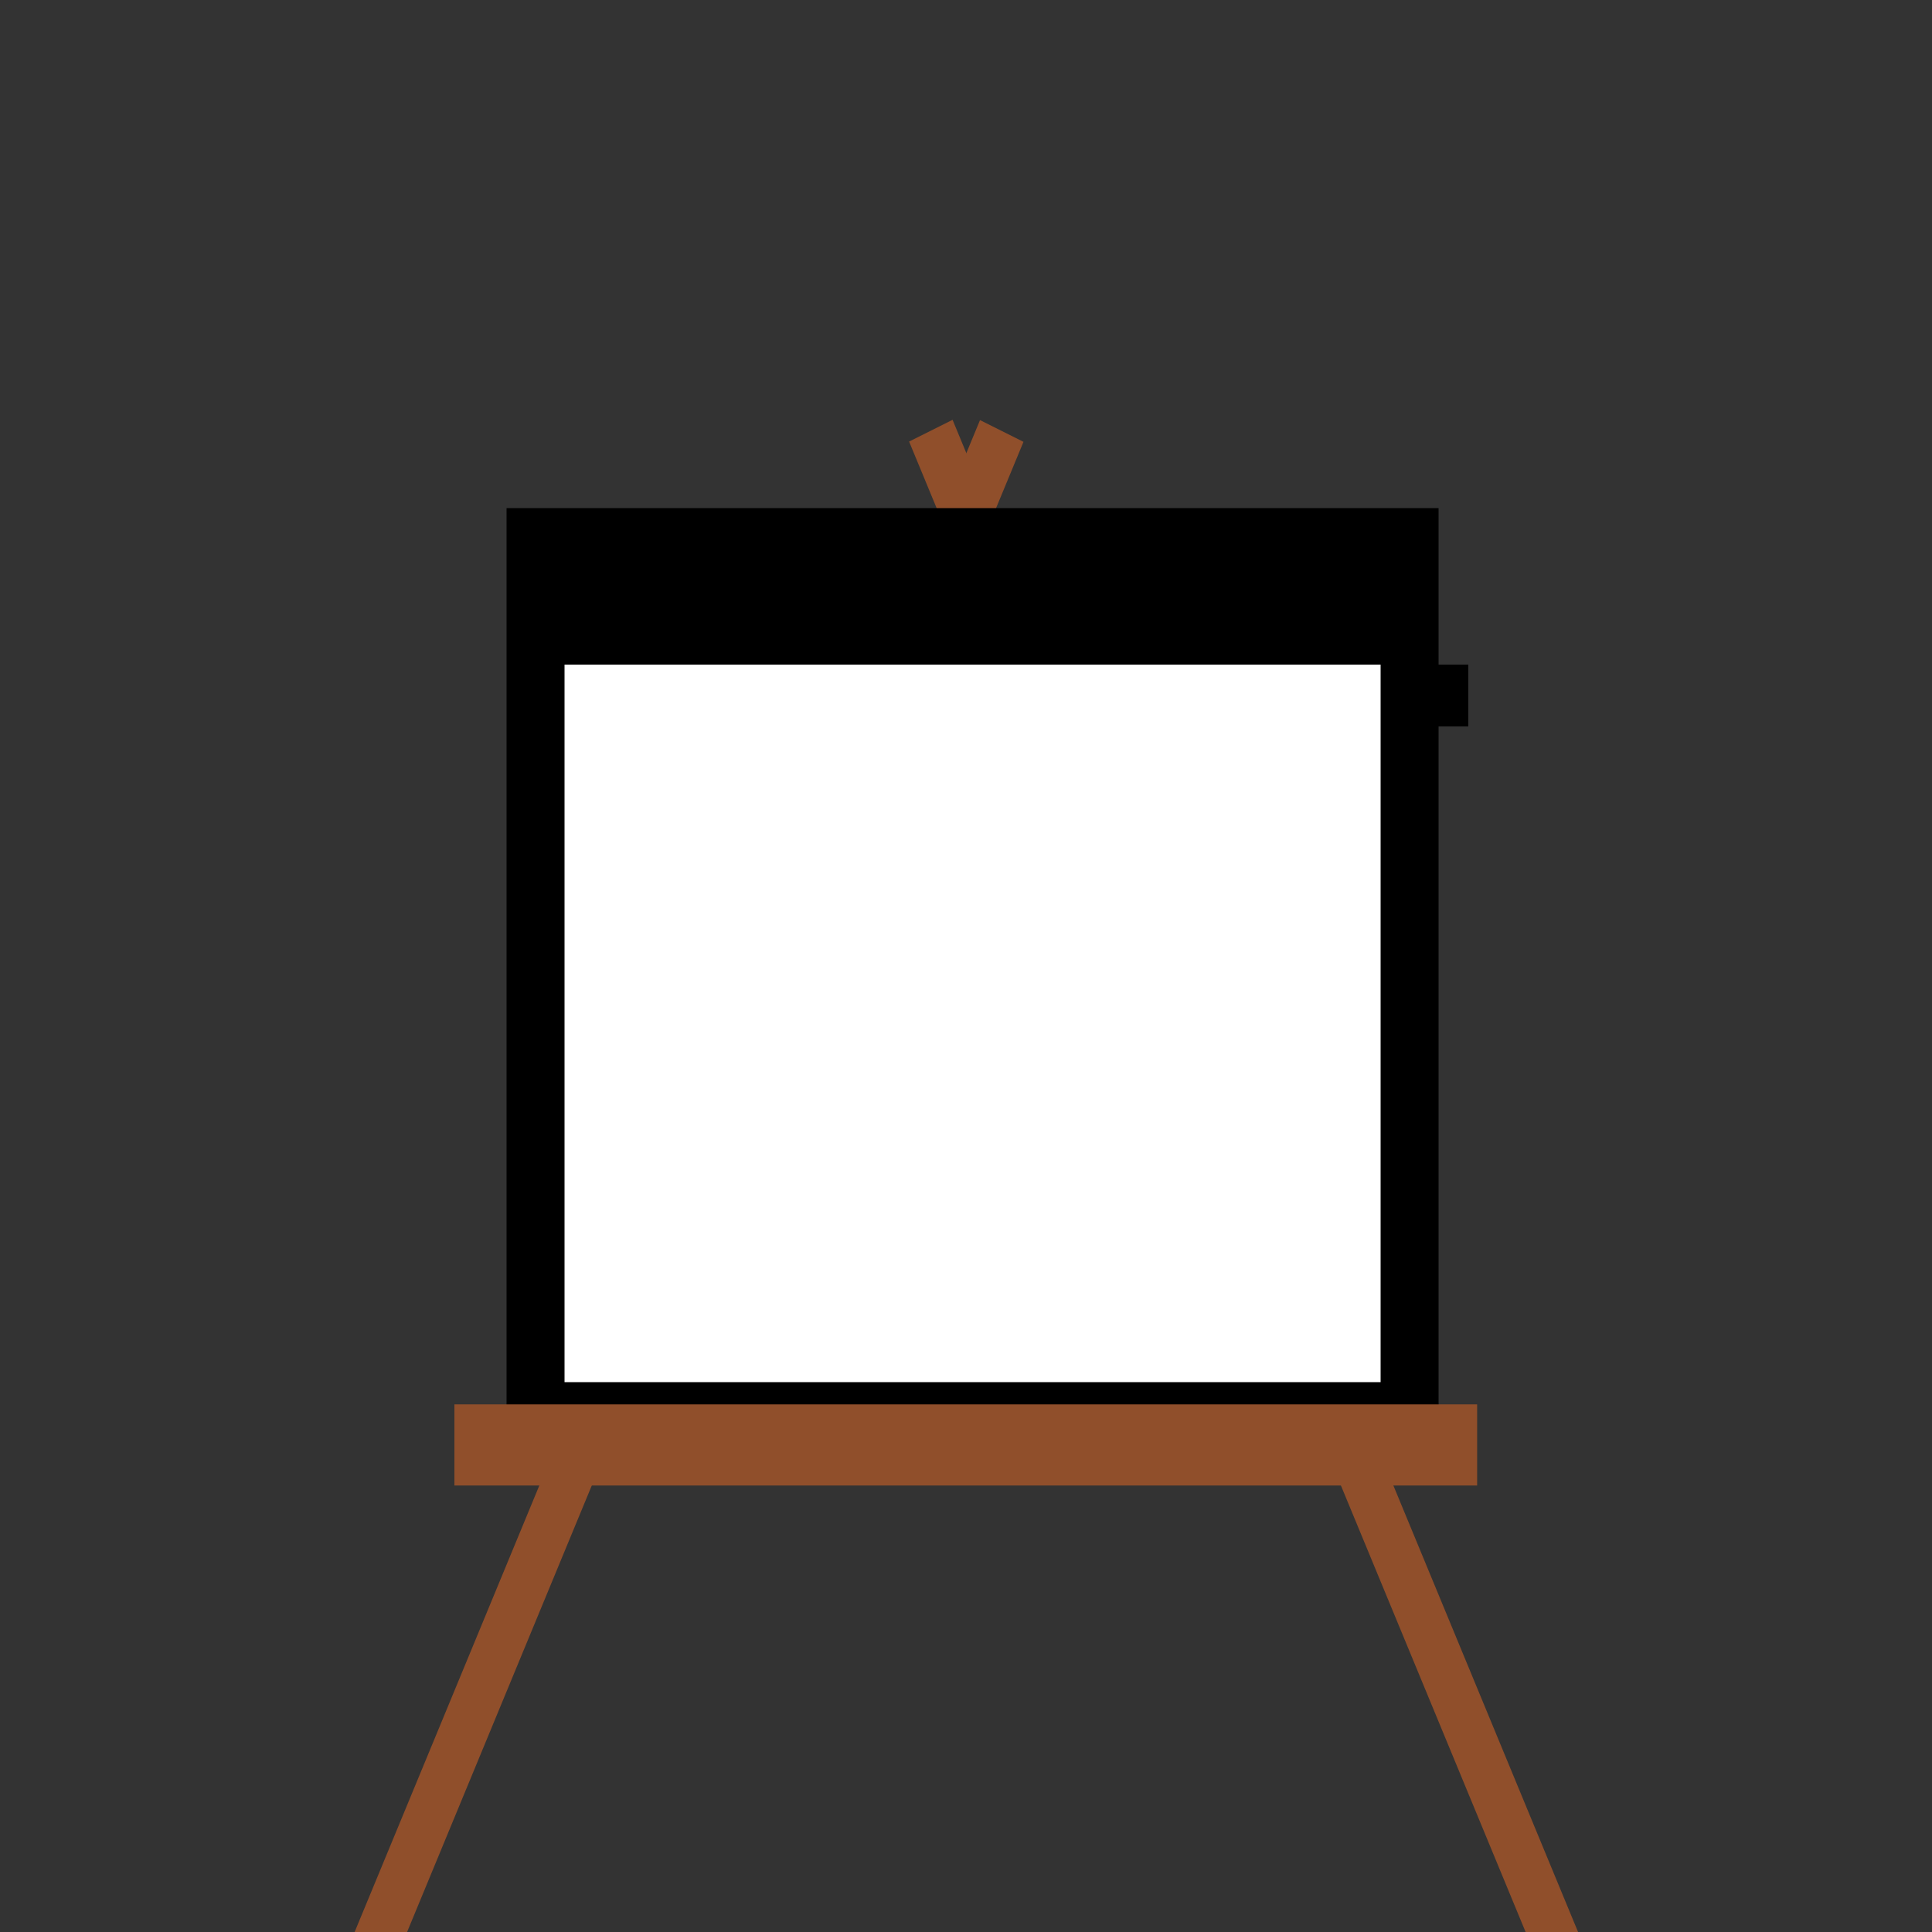 <svg xmlns="http://www.w3.org/2000/svg" preserveAspectRatio="xMinYMin meet" viewBox="0 0 1000 1000"><rect x="0" y="0" width="1000" height="1000" fill="#333333" stroke="none"/><g transform="matrix(0.3 0.15 -4.55 11 350 630)" ><rect style="fill: rgb(144,79,43)" x="-37" y="-37" width="75" height="75" /></g><g transform="matrix(0.3 -0.15 4.55 11 650 630)" ><rect style="fill: rgb(144,79,43)" x="-37" y="-37" width="75" height="75" /></g><g transform="matrix(6 0 0 6 499.2 500)" ><rect style="stroke: rgb(0,0,0); stroke-width: 5; fill: rgb(255,255,255)" vector-effect="non-scaling-stroke"  x="-37" y="-37" width="75.4" height="75.4" /></g>,<g transform="matrix(1 0 0 1 280 280)"><rect/>,<rect style="fill: rgb(0,0,0)" x="0" y="0" width="32" height="32"/>,<rect style="fill: rgb(0,0,0)" x="32" y="0" width="32" height="32"/>,<rect style="fill: rgb(0,0,0)" x="64" y="0" width="32" height="32"/>,<rect style="fill: rgb(0,0,0)" x="96" y="0" width="32" height="32"/>,<rect style="fill: rgb(0,0,0)" x="128" y="0" width="32" height="32"/>,<rect style="fill: rgb(0,0,0)" x="160" y="0" width="32" height="32"/>,<rect style="fill: rgb(0,0,0)" x="192" y="0" width="32" height="32"/>,<rect style="fill: rgb(0,0,0)" x="224" y="0" width="32" height="32"/>,<rect style="fill: rgb(0,0,0)" x="256" y="0" width="32" height="32"/>,<rect style="fill: rgb(0,0,0)" x="288" y="0" width="32" height="32"/>,<rect style="fill: rgb(0,0,0)" x="320" y="0" width="32" height="32"/>,<rect style="fill: rgb(0,0,0)" x="352" y="0" width="32" height="32"/>,<rect style="fill: rgb(0,0,0)" x="384" y="0" width="32" height="32"/>,<rect style="fill: rgb(0,0,0)" x="416" y="0" width="32" height="32"/>,<rect style="fill: rgb(0,0,0)" x="0" y="32" width="32" height="32"/>,<rect style="fill: rgb(0,0,0)" x="32" y="32" width="32" height="32"/>,<rect style="fill: rgb(0,0,0)" x="64" y="32" width="32" height="32"/>,<rect style="fill: rgb(0,0,0)" x="96" y="32" width="32" height="32"/>,<rect style="fill: rgb(0,0,0)" x="128" y="32" width="32" height="32"/>,<rect style="fill: rgb(0,0,0)" x="160" y="32" width="32" height="32"/>,<rect style="fill: rgb(0,0,0)" x="192" y="32" width="32" height="32"/>,<rect style="fill: rgb(0,0,0)" x="224" y="32" width="32" height="32"/>,<rect style="fill: rgb(0,0,0)" x="256" y="32" width="32" height="32"/>,<rect style="fill: rgb(0,0,0)" x="288" y="32" width="32" height="32"/>,<rect style="fill: rgb(0,0,0)" x="320" y="32" width="32" height="32"/>,<rect style="fill: rgb(0,0,0)" x="352" y="32" width="32" height="32"/>,<rect style="fill: rgb(0,0,0)" x="384" y="32" width="32" height="32"/>,<rect style="fill: rgb(0,0,0)" x="416" y="32" width="32" height="32"/>,<rect style="fill: rgb(0,0,0)" x="448" y="64" width="32" height="32"/></g><g transform="matrix(8 0 0 0.7 499.2 750)" ><rect style="fill: rgb(144,79,43)" x="-33" y="-33" width="66.17" height="60" /></g></svg>
